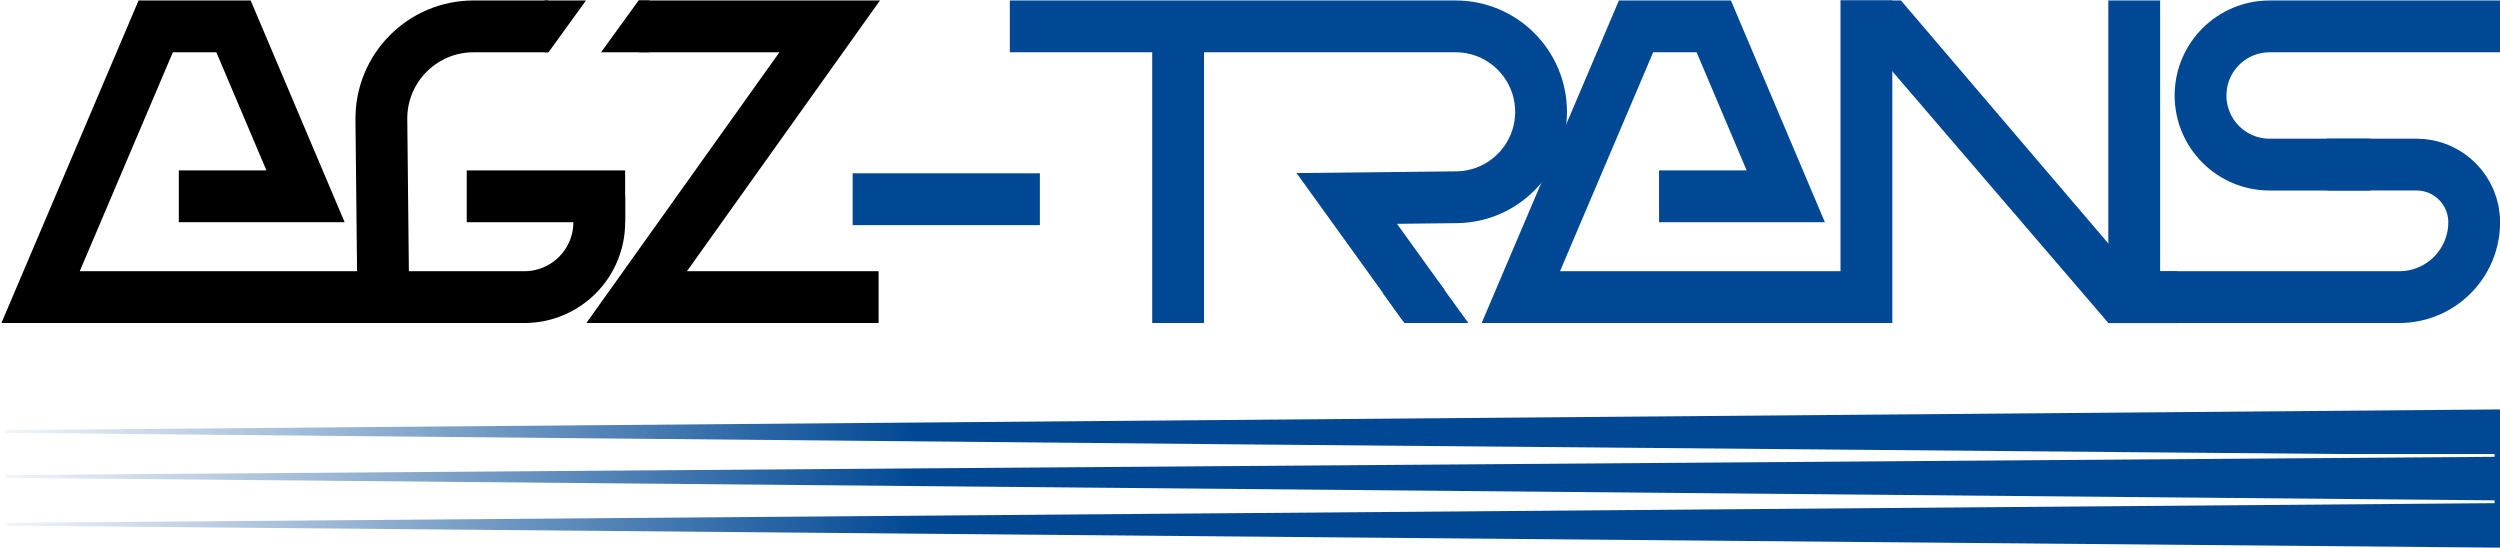 <?xml version="1.0" encoding="UTF-8"?> <svg xmlns="http://www.w3.org/2000/svg" width="1282" height="281" viewBox="0 0 1282 281" fill="none"><g clip-path="url(#clip0_436_916)"><path d="M307.304 100.663V113.948C307.304 135.142 290.13 152.359 268.892 152.359H196.527M196.527 152.359L195.565 61.29C195.303 34.984 216.541 13.527 242.848 13.527H281.084M196.527 152.359H20.812L79.85 13.527H119.747L156.673 100.663H91.692M327.58 13.527H425.466L326.488 152.359H450.549" stroke="black" stroke-width="26.569"></path><path d="M320.576 100.67H239.34" stroke="black" stroke-width="26.569"></path><path d="M437.24 102.156H533.247" stroke="#004894" stroke-width="26.569"></path><path d="M850.763 100.663H915.743L878.818 13.527H838.964L779.883 152.359H957.126" stroke="#004894" stroke-width="26.569"></path><path d="M1094.43 0.229V165.63" stroke="#004894" stroke-width="26.569"></path><path d="M604.14 165.644V13.527H517.834H746.424C770.633 13.527 790.254 33.148 790.254 57.358C790.254 81.348 770.939 100.882 746.948 101.144L723.831 101.406L690.62 101.756L729.949 156.336" stroke="#004894" stroke-width="26.569"></path><path d="M1215.58 84.407H1163.88C1144.3 84.407 1128.44 68.544 1128.44 48.967C1128.44 29.39 1144.3 13.527 1163.88 13.527H1282.04" stroke="#004894" stroke-width="26.569"></path><path d="M1193.42 84.4H1239.22C1255.52 84.4 1268.76 97.641 1268.76 113.941C1268.76 135.135 1251.58 152.352 1230.35 152.352H1106.29" stroke="#004894" stroke-width="26.569"></path><path d="M3.064 220.53L1282.05 209.955V280.835L3.064 269.561V268.119L641.115 263.093L960.162 260.559L1279.21 258.024V256.582L3.064 245.045V243.603L1279.21 234.252V232.81H1199.37L1119.53 232.111L959.856 230.712L640.459 227.915L321.762 224.944L3.064 221.972V220.53Z" fill="url(#paint0_linear_436_916)"></path><path d="M300.507 0.229L290.893 13.513L281.279 26.798H279.312V0.229H300.507Z" fill="black"></path><path d="M333.105 0.229V26.798H308.24L317.854 13.513L327.468 0.229H333.105Z" fill="black"></path><path d="M970.381 0.229H943.812V165.63H970.381V0.229Z" fill="#004894"></path><path d="M943.812 0.229H974.795L1098.9 145.659L1081.16 165.63L968.939 34.882L943.812 0.229Z" fill="#004894"></path><path d="M1081.16 139.156H1116.6V165.682H1081.16V139.156Z" fill="#004894"></path><path d="M752.972 165.634H720.154L709.098 150.252L738.026 145.008L752.972 165.634Z" fill="#004894"></path></g><defs><linearGradient id="paint0_linear_436_916" x1="-24.247" y1="271.09" x2="1281.57" y2="231.193" gradientUnits="userSpaceOnUse"><stop stop-color="#004894" stop-opacity="0"></stop><stop offset="0.38" stop-color="#004894"></stop></linearGradient><clipPath id="clip0_436_916"><rect width="1281.3" height="280.592" fill="white" transform="translate(0.699 0.229)"></rect></clipPath></defs></svg> 